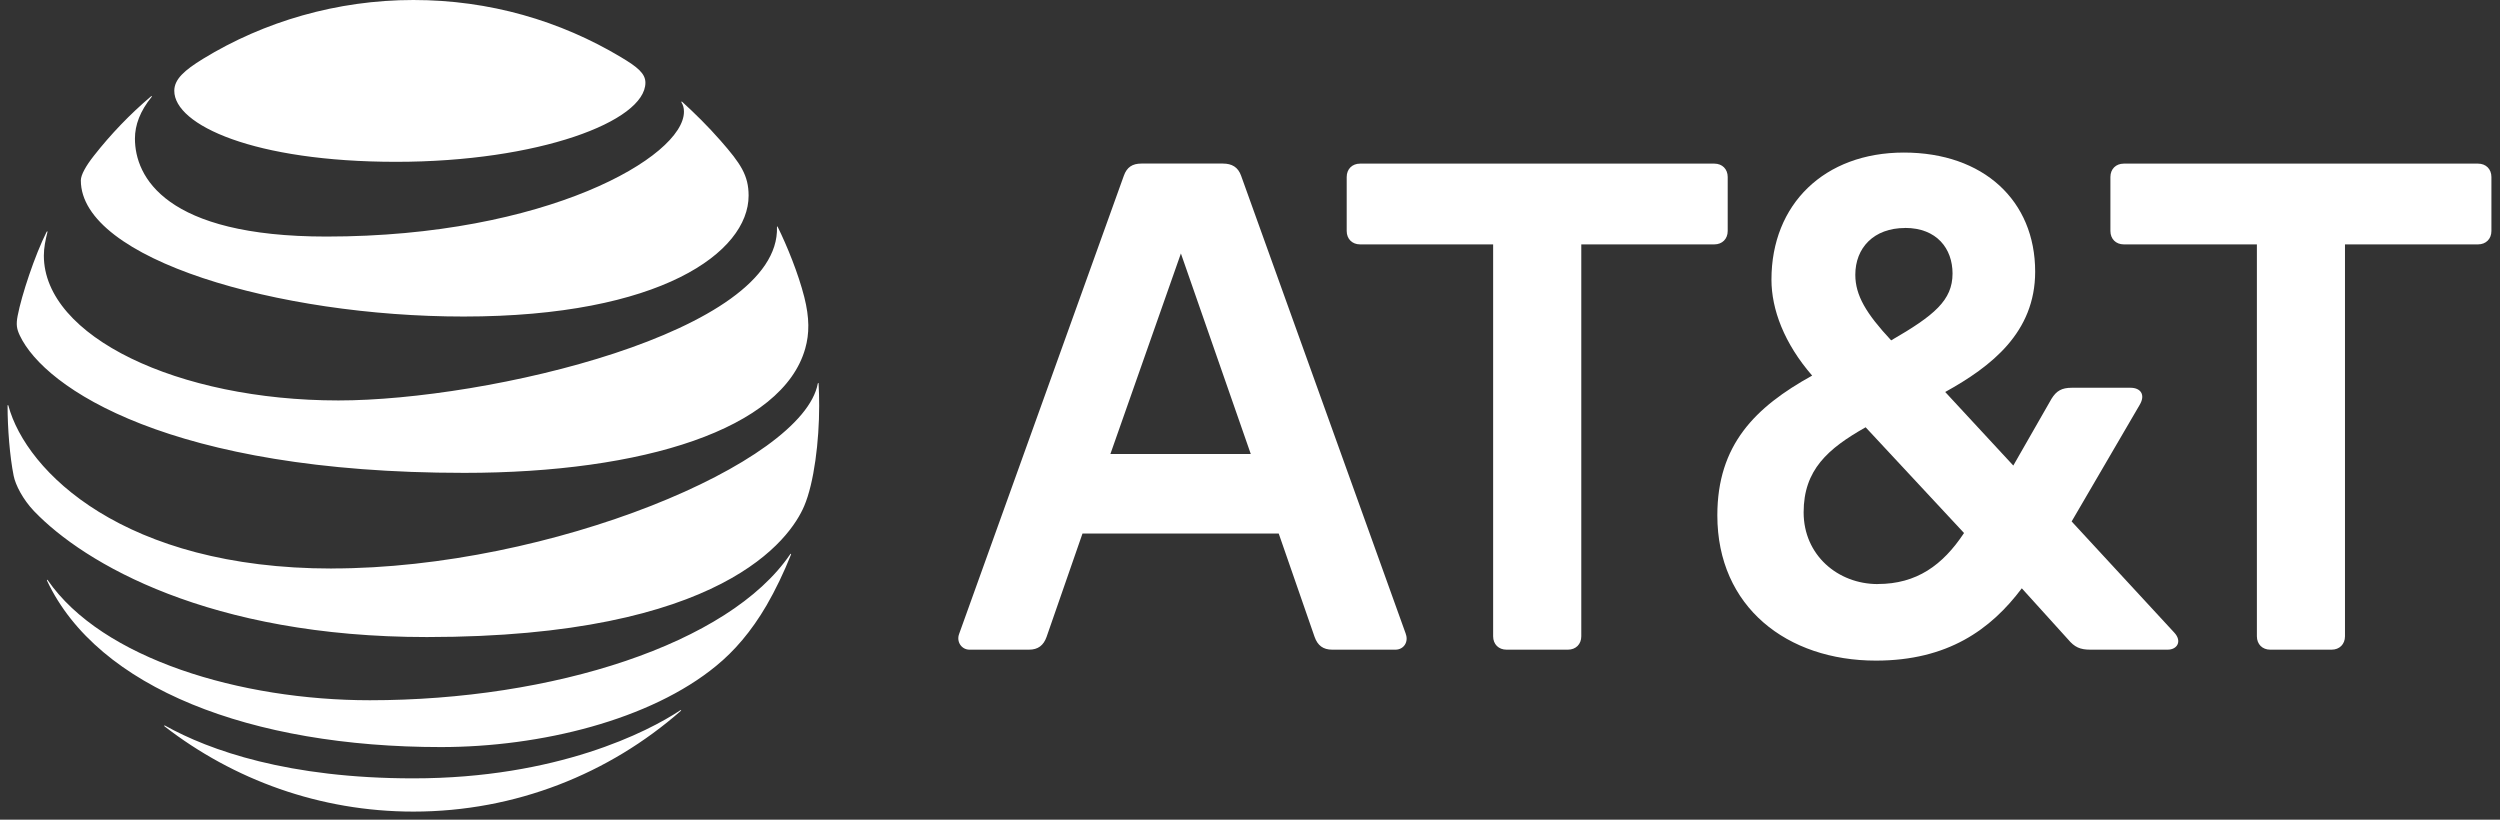 <svg width="122" height="40" viewBox="0 0 122 40" fill="none" xmlns="http://www.w3.org/2000/svg">
<rect x="0" y="0" width="122" height="40" fill="#333333" stroke="none"/>
<g clip-path="url(#clip0_3628_7252)">
<path d="M110.788 31.704C110.403 31.704 110.136 31.438 110.136 31.052V11.926H103.64C103.255 11.926 102.988 11.659 102.988 11.274V8.636C102.988 8.251 103.255 7.985 103.64 7.985H120.929C121.314 7.985 121.581 8.251 121.581 8.636V11.274C121.581 11.659 121.314 11.926 120.929 11.926H114.435V31.052C114.435 31.438 114.168 31.704 113.783 31.704H110.788ZM61.038 22.155L57.628 12.369L54.187 22.155H61.035H61.038ZM68.599 30.931C68.748 31.317 68.511 31.704 68.096 31.704H65.013C64.567 31.704 64.3 31.498 64.152 31.08L62.402 26.038H52.825L51.073 31.08C50.925 31.495 50.658 31.704 50.215 31.704H47.311C46.926 31.704 46.659 31.319 46.807 30.931L54.844 8.573C54.993 8.158 55.26 7.982 55.702 7.982H59.677C60.122 7.982 60.416 8.158 60.565 8.573L68.602 30.931M91.634 28.5C93.532 28.5 94.805 27.581 95.845 26.011L91.043 20.851C89.203 21.891 88.017 22.928 88.017 25.004C88.017 27.081 89.678 28.503 91.637 28.503M92.971 11.126C91.431 11.126 90.539 12.105 90.539 13.408C90.539 14.418 91.073 15.306 92.289 16.61C94.393 15.394 95.284 14.654 95.284 13.348C95.284 12.132 94.514 11.123 92.971 11.123M106.107 30.874C106.492 31.289 106.255 31.704 105.78 31.704H102.014C101.511 31.704 101.241 31.586 100.917 31.198L98.664 28.709C97.151 30.725 95.045 32.238 91.546 32.238C87.217 32.238 83.806 29.628 83.806 25.15C83.806 21.709 85.646 19.872 88.433 18.329C87.068 16.756 86.447 15.097 86.447 13.645C86.447 9.968 89.027 7.445 92.91 7.445C96.794 7.445 99.316 9.789 99.316 13.257C99.316 16.222 97.182 17.881 94.926 19.129L98.249 22.719L100.116 19.457C100.353 19.072 100.62 18.923 101.096 18.923H103.973C104.448 18.923 104.715 19.25 104.418 19.754L101.096 25.447L106.107 30.874ZM76.515 31.704C76.9 31.704 77.167 31.438 77.167 31.052V11.926H83.661C84.046 11.926 84.312 11.659 84.312 11.274V8.636C84.312 8.251 84.046 7.985 83.661 7.985H66.371C65.986 7.985 65.719 8.251 65.719 8.636V11.274C65.719 11.659 65.986 11.926 66.371 11.926H72.865V31.052C72.865 31.438 73.132 31.704 73.517 31.704H76.512H76.515Z" fill="white"/>
<path d="M8.029 35.445C11.387 38.044 15.601 39.606 20.172 39.606C25.175 39.606 29.736 37.747 33.218 34.697C33.259 34.661 33.24 34.634 33.199 34.661C31.636 35.703 27.183 37.984 20.172 37.984C14.08 37.984 10.229 36.625 8.054 35.409C8.013 35.39 7.996 35.42 8.029 35.445ZM21.517 36.457C26.391 36.457 31.746 35.129 34.948 32.496C35.825 31.781 36.658 30.827 37.407 29.543C37.836 28.805 38.257 27.928 38.6 27.067C38.617 27.026 38.589 27.004 38.559 27.051C35.58 31.435 26.955 34.172 18.049 34.172C11.753 34.172 4.982 32.158 2.33 28.313C2.303 28.277 2.278 28.294 2.294 28.335C4.764 33.586 12.259 36.457 21.517 36.457ZM16.192 27.744C6.057 27.744 1.277 23.021 0.41 19.798C0.399 19.751 0.369 19.762 0.369 19.803C0.369 20.887 0.479 22.29 0.666 23.216C0.754 23.668 1.123 24.38 1.662 24.944C4.115 27.502 10.235 31.088 20.832 31.088C35.27 31.088 38.57 26.278 39.244 24.696C39.728 23.566 39.976 21.52 39.976 19.803C39.976 19.388 39.965 19.055 39.948 18.728C39.948 18.675 39.918 18.67 39.907 18.722C39.186 22.595 26.85 27.741 16.19 27.741M2.278 11.307C1.698 12.46 1.054 14.404 0.861 15.411C0.779 15.843 0.815 16.049 0.966 16.371C2.182 18.951 8.326 23.076 22.659 23.076C31.402 23.076 38.196 20.928 39.296 17.006C39.5 16.285 39.508 15.521 39.249 14.495C38.958 13.348 38.413 12.008 37.951 11.07C37.935 11.04 37.91 11.043 37.916 11.082C38.086 16.225 23.748 19.542 16.514 19.542C8.678 19.542 2.14 16.417 2.14 12.473C2.14 12.094 2.217 11.717 2.316 11.321C2.327 11.285 2.294 11.28 2.281 11.31M33.254 4.995C33.336 5.124 33.377 5.264 33.377 5.451C33.377 7.652 26.647 11.544 15.931 11.544C8.059 11.544 6.585 8.623 6.585 6.763C6.585 6.1 6.838 5.418 7.399 4.731C7.43 4.69 7.405 4.673 7.369 4.703C6.346 5.57 5.408 6.546 4.583 7.599C4.19 8.097 3.945 8.537 3.945 8.804C3.945 12.655 13.596 15.447 22.623 15.447C32.239 15.447 36.532 12.306 36.532 9.547C36.532 8.559 36.147 7.985 35.168 6.868C34.53 6.142 33.927 5.55 33.289 4.967C33.259 4.943 33.237 4.962 33.259 4.995M30.311 2.794C27.334 1.012 23.888 0 20.172 0C16.456 0 12.881 1.048 9.902 2.874C9.008 3.424 8.505 3.864 8.505 4.431C8.505 6.103 12.408 7.897 19.331 7.897C26.254 7.897 31.496 5.93 31.496 4.035C31.496 3.584 31.103 3.268 30.302 2.789" fill="white"/>
</g>
<defs>
<clipPath id="clip0_3628_7252">
<rect width="121.212" height="40" fill="white" transform="translate(0.369)"/>
</clipPath>
</defs>
</svg>

